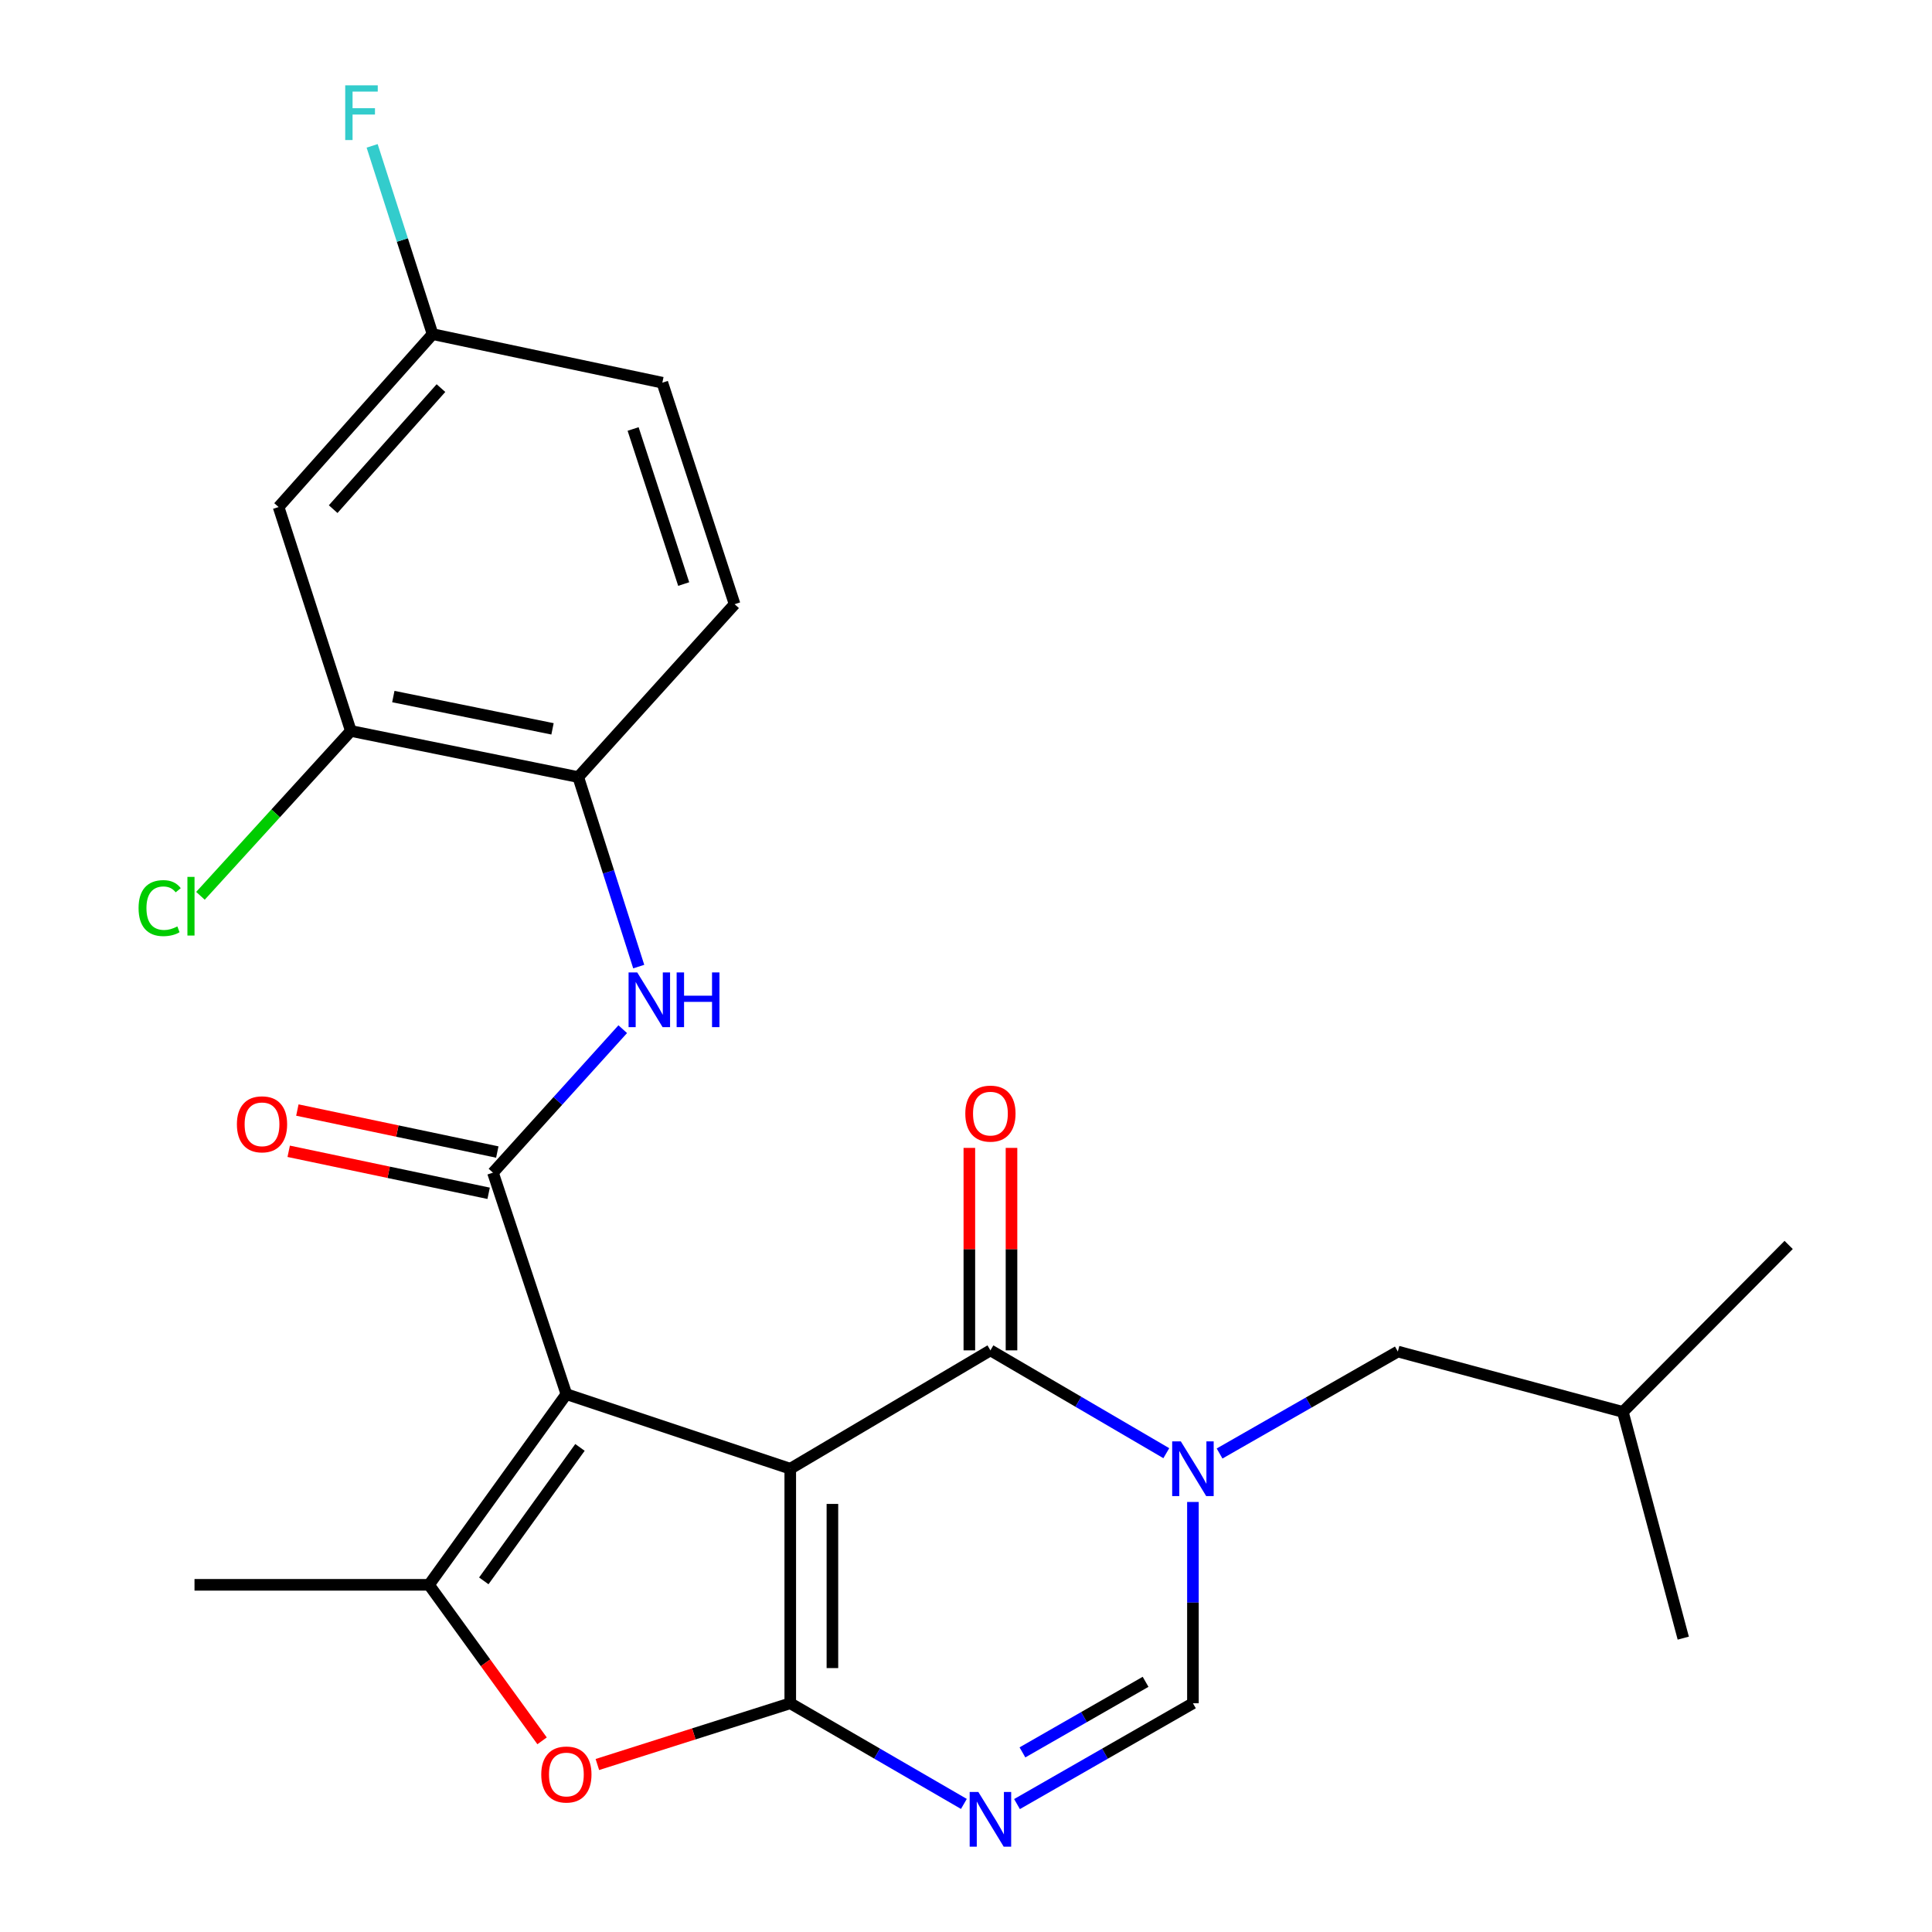 <?xml version='1.0' encoding='iso-8859-1'?>
<svg version='1.1' baseProfile='full'
              xmlns='http://www.w3.org/2000/svg'
                      xmlns:rdkit='http://www.rdkit.org/xml'
                      xmlns:xlink='http://www.w3.org/1999/xlink'
                  xml:space='preserve'
width='1000px' height='1000px' viewBox='0 0 1000 1000'>
<!-- END OF HEADER -->
<rect style='opacity:1.0;fill:#FFFFFF;stroke:none' width='1000' height='1000' x='0' y='0'> </rect>
<path class='bond-0' d='M 409.038,760.221 L 293.157,721.618' style='fill:none;fill-rule:evenodd;stroke:#000000;stroke-width:6px;stroke-linecap:butt;stroke-linejoin:miter;stroke-opacity:1' />
<path class='bond-1' d='M 409.038,760.221 L 409.038,881.605' style='fill:none;fill-rule:evenodd;stroke:#000000;stroke-width:6px;stroke-linecap:butt;stroke-linejoin:miter;stroke-opacity:1' />
<path class='bond-1' d='M 430.855,778.429 L 430.855,863.398' style='fill:none;fill-rule:evenodd;stroke:#000000;stroke-width:6px;stroke-linecap:butt;stroke-linejoin:miter;stroke-opacity:1' />
<path class='bond-2' d='M 409.038,760.221 L 512.642,698.941' style='fill:none;fill-rule:evenodd;stroke:#000000;stroke-width:6px;stroke-linecap:butt;stroke-linejoin:miter;stroke-opacity:1' />
<path class='bond-5' d='M 293.157,721.618 L 255.16,606.973' style='fill:none;fill-rule:evenodd;stroke:#000000;stroke-width:6px;stroke-linecap:butt;stroke-linejoin:miter;stroke-opacity:1' />
<path class='bond-6' d='M 293.157,721.618 L 222.048,820.301' style='fill:none;fill-rule:evenodd;stroke:#000000;stroke-width:6px;stroke-linecap:butt;stroke-linejoin:miter;stroke-opacity:1' />
<path class='bond-6' d='M 300.19,749.175 L 250.414,818.253' style='fill:none;fill-rule:evenodd;stroke:#000000;stroke-width:6px;stroke-linecap:butt;stroke-linejoin:miter;stroke-opacity:1' />
<path class='bond-4' d='M 409.038,881.605 L 453.973,907.658' style='fill:none;fill-rule:evenodd;stroke:#000000;stroke-width:6px;stroke-linecap:butt;stroke-linejoin:miter;stroke-opacity:1' />
<path class='bond-4' d='M 453.973,907.658 L 498.908,933.71' style='fill:none;fill-rule:evenodd;stroke:#0000FF;stroke-width:6px;stroke-linecap:butt;stroke-linejoin:miter;stroke-opacity:1' />
<path class='bond-7' d='M 409.038,881.605 L 359.118,897.457' style='fill:none;fill-rule:evenodd;stroke:#000000;stroke-width:6px;stroke-linecap:butt;stroke-linejoin:miter;stroke-opacity:1' />
<path class='bond-7' d='M 359.118,897.457 L 309.197,913.309' style='fill:none;fill-rule:evenodd;stroke:#FF0000;stroke-width:6px;stroke-linecap:butt;stroke-linejoin:miter;stroke-opacity:1' />
<path class='bond-3' d='M 512.642,698.941 L 558.162,725.554' style='fill:none;fill-rule:evenodd;stroke:#000000;stroke-width:6px;stroke-linecap:butt;stroke-linejoin:miter;stroke-opacity:1' />
<path class='bond-3' d='M 558.162,725.554 L 603.682,752.167' style='fill:none;fill-rule:evenodd;stroke:#0000FF;stroke-width:6px;stroke-linecap:butt;stroke-linejoin:miter;stroke-opacity:1' />
<path class='bond-14' d='M 523.55,698.941 L 523.55,646.544' style='fill:none;fill-rule:evenodd;stroke:#000000;stroke-width:6px;stroke-linecap:butt;stroke-linejoin:miter;stroke-opacity:1' />
<path class='bond-14' d='M 523.55,646.544 L 523.55,594.147' style='fill:none;fill-rule:evenodd;stroke:#FF0000;stroke-width:6px;stroke-linecap:butt;stroke-linejoin:miter;stroke-opacity:1' />
<path class='bond-14' d='M 501.734,698.941 L 501.734,646.544' style='fill:none;fill-rule:evenodd;stroke:#000000;stroke-width:6px;stroke-linecap:butt;stroke-linejoin:miter;stroke-opacity:1' />
<path class='bond-14' d='M 501.734,646.544 L 501.734,594.147' style='fill:none;fill-rule:evenodd;stroke:#FF0000;stroke-width:6px;stroke-linecap:butt;stroke-linejoin:miter;stroke-opacity:1' />
<path class='bond-8' d='M 617.458,777.416 L 617.458,829.51' style='fill:none;fill-rule:evenodd;stroke:#0000FF;stroke-width:6px;stroke-linecap:butt;stroke-linejoin:miter;stroke-opacity:1' />
<path class='bond-8' d='M 617.458,829.51 L 617.458,881.605' style='fill:none;fill-rule:evenodd;stroke:#000000;stroke-width:6px;stroke-linecap:butt;stroke-linejoin:miter;stroke-opacity:1' />
<path class='bond-12' d='M 631.252,752.332 L 677.387,725.945' style='fill:none;fill-rule:evenodd;stroke:#0000FF;stroke-width:6px;stroke-linecap:butt;stroke-linejoin:miter;stroke-opacity:1' />
<path class='bond-12' d='M 677.387,725.945 L 723.522,699.559' style='fill:none;fill-rule:evenodd;stroke:#000000;stroke-width:6px;stroke-linecap:butt;stroke-linejoin:miter;stroke-opacity:1' />
<path class='bond-26' d='M 526.402,933.787 L 571.93,907.696' style='fill:none;fill-rule:evenodd;stroke:#0000FF;stroke-width:6px;stroke-linecap:butt;stroke-linejoin:miter;stroke-opacity:1' />
<path class='bond-26' d='M 571.93,907.696 L 617.458,881.605' style='fill:none;fill-rule:evenodd;stroke:#000000;stroke-width:6px;stroke-linecap:butt;stroke-linejoin:miter;stroke-opacity:1' />
<path class='bond-26' d='M 529.213,907.032 L 561.083,888.768' style='fill:none;fill-rule:evenodd;stroke:#0000FF;stroke-width:6px;stroke-linecap:butt;stroke-linejoin:miter;stroke-opacity:1' />
<path class='bond-26' d='M 561.083,888.768 L 592.952,870.504' style='fill:none;fill-rule:evenodd;stroke:#000000;stroke-width:6px;stroke-linecap:butt;stroke-linejoin:miter;stroke-opacity:1' />
<path class='bond-9' d='M 255.16,606.973 L 288.745,569.837' style='fill:none;fill-rule:evenodd;stroke:#000000;stroke-width:6px;stroke-linecap:butt;stroke-linejoin:miter;stroke-opacity:1' />
<path class='bond-9' d='M 288.745,569.837 L 322.331,532.7' style='fill:none;fill-rule:evenodd;stroke:#0000FF;stroke-width:6px;stroke-linecap:butt;stroke-linejoin:miter;stroke-opacity:1' />
<path class='bond-15' d='M 257.403,596.298 L 205.659,585.428' style='fill:none;fill-rule:evenodd;stroke:#000000;stroke-width:6px;stroke-linecap:butt;stroke-linejoin:miter;stroke-opacity:1' />
<path class='bond-15' d='M 205.659,585.428 L 153.915,574.557' style='fill:none;fill-rule:evenodd;stroke:#FF0000;stroke-width:6px;stroke-linecap:butt;stroke-linejoin:miter;stroke-opacity:1' />
<path class='bond-15' d='M 252.918,617.648 L 201.174,606.778' style='fill:none;fill-rule:evenodd;stroke:#000000;stroke-width:6px;stroke-linecap:butt;stroke-linejoin:miter;stroke-opacity:1' />
<path class='bond-15' d='M 201.174,606.778 L 149.43,595.908' style='fill:none;fill-rule:evenodd;stroke:#FF0000;stroke-width:6px;stroke-linecap:butt;stroke-linejoin:miter;stroke-opacity:1' />
<path class='bond-19' d='M 222.048,820.301 L 100.676,820.301' style='fill:none;fill-rule:evenodd;stroke:#000000;stroke-width:6px;stroke-linecap:butt;stroke-linejoin:miter;stroke-opacity:1' />
<path class='bond-25' d='M 222.048,820.301 L 251.315,860.677' style='fill:none;fill-rule:evenodd;stroke:#000000;stroke-width:6px;stroke-linecap:butt;stroke-linejoin:miter;stroke-opacity:1' />
<path class='bond-25' d='M 251.315,860.677 L 280.581,901.053' style='fill:none;fill-rule:evenodd;stroke:#FF0000;stroke-width:6px;stroke-linecap:butt;stroke-linejoin:miter;stroke-opacity:1' />
<path class='bond-10' d='M 330.603,500.304 L 314.953,451.259' style='fill:none;fill-rule:evenodd;stroke:#0000FF;stroke-width:6px;stroke-linecap:butt;stroke-linejoin:miter;stroke-opacity:1' />
<path class='bond-10' d='M 314.953,451.259 L 299.302,402.214' style='fill:none;fill-rule:evenodd;stroke:#000000;stroke-width:6px;stroke-linecap:butt;stroke-linejoin:miter;stroke-opacity:1' />
<path class='bond-11' d='M 299.302,402.214 L 181.59,378.337' style='fill:none;fill-rule:evenodd;stroke:#000000;stroke-width:6px;stroke-linecap:butt;stroke-linejoin:miter;stroke-opacity:1' />
<path class='bond-11' d='M 285.982,377.252 L 203.584,360.538' style='fill:none;fill-rule:evenodd;stroke:#000000;stroke-width:6px;stroke-linecap:butt;stroke-linejoin:miter;stroke-opacity:1' />
<path class='bond-16' d='M 299.302,402.214 L 380.229,312.73' style='fill:none;fill-rule:evenodd;stroke:#000000;stroke-width:6px;stroke-linecap:butt;stroke-linejoin:miter;stroke-opacity:1' />
<path class='bond-13' d='M 181.59,378.337 L 144.199,262.444' style='fill:none;fill-rule:evenodd;stroke:#000000;stroke-width:6px;stroke-linecap:butt;stroke-linejoin:miter;stroke-opacity:1' />
<path class='bond-18' d='M 181.59,378.337 L 142.673,421.006' style='fill:none;fill-rule:evenodd;stroke:#000000;stroke-width:6px;stroke-linecap:butt;stroke-linejoin:miter;stroke-opacity:1' />
<path class='bond-18' d='M 142.673,421.006 L 103.755,463.674' style='fill:none;fill-rule:evenodd;stroke:#00CC00;stroke-width:6px;stroke-linecap:butt;stroke-linejoin:miter;stroke-opacity:1' />
<path class='bond-22' d='M 723.522,699.559 L 839.997,730.805' style='fill:none;fill-rule:evenodd;stroke:#000000;stroke-width:6px;stroke-linecap:butt;stroke-linejoin:miter;stroke-opacity:1' />
<path class='bond-27' d='M 144.199,262.444 L 223.902,172.948' style='fill:none;fill-rule:evenodd;stroke:#000000;stroke-width:6px;stroke-linecap:butt;stroke-linejoin:miter;stroke-opacity:1' />
<path class='bond-27' d='M 172.447,263.529 L 228.239,200.882' style='fill:none;fill-rule:evenodd;stroke:#000000;stroke-width:6px;stroke-linecap:butt;stroke-linejoin:miter;stroke-opacity:1' />
<path class='bond-20' d='M 380.229,312.73 L 342.826,198.085' style='fill:none;fill-rule:evenodd;stroke:#000000;stroke-width:6px;stroke-linecap:butt;stroke-linejoin:miter;stroke-opacity:1' />
<path class='bond-20' d='M 353.878,302.3 L 327.696,222.049' style='fill:none;fill-rule:evenodd;stroke:#000000;stroke-width:6px;stroke-linecap:butt;stroke-linejoin:miter;stroke-opacity:1' />
<path class='bond-17' d='M 223.902,172.948 L 342.826,198.085' style='fill:none;fill-rule:evenodd;stroke:#000000;stroke-width:6px;stroke-linecap:butt;stroke-linejoin:miter;stroke-opacity:1' />
<path class='bond-21' d='M 223.902,172.948 L 208.26,124.222' style='fill:none;fill-rule:evenodd;stroke:#000000;stroke-width:6px;stroke-linecap:butt;stroke-linejoin:miter;stroke-opacity:1' />
<path class='bond-21' d='M 208.26,124.222 L 192.617,75.497' style='fill:none;fill-rule:evenodd;stroke:#33CCCC;stroke-width:6px;stroke-linecap:butt;stroke-linejoin:miter;stroke-opacity:1' />
<path class='bond-23' d='M 839.997,730.805 L 871.255,847.899' style='fill:none;fill-rule:evenodd;stroke:#000000;stroke-width:6px;stroke-linecap:butt;stroke-linejoin:miter;stroke-opacity:1' />
<path class='bond-24' d='M 839.997,730.805 L 925.808,644.376' style='fill:none;fill-rule:evenodd;stroke:#000000;stroke-width:6px;stroke-linecap:butt;stroke-linejoin:miter;stroke-opacity:1' />
<path  class='atom-4' d='M 611.198 746.061
L 620.478 761.061
Q 621.398 762.541, 622.878 765.221
Q 624.358 767.901, 624.438 768.061
L 624.438 746.061
L 628.198 746.061
L 628.198 774.381
L 624.318 774.381
L 614.358 757.981
Q 613.198 756.061, 611.958 753.861
Q 610.758 751.661, 610.398 750.981
L 610.398 774.381
L 606.718 774.381
L 606.718 746.061
L 611.198 746.061
' fill='#0000FF'/>
<path  class='atom-5' d='M 506.382 927.513
L 515.662 942.513
Q 516.582 943.993, 518.062 946.673
Q 519.542 949.353, 519.622 949.513
L 519.622 927.513
L 523.382 927.513
L 523.382 955.833
L 519.502 955.833
L 509.542 939.433
Q 508.382 937.513, 507.142 935.313
Q 505.942 933.113, 505.582 932.433
L 505.582 955.833
L 501.902 955.833
L 501.902 927.513
L 506.382 927.513
' fill='#0000FF'/>
<path  class='atom-8' d='M 280.157 918.482
Q 280.157 911.682, 283.517 907.882
Q 286.877 904.082, 293.157 904.082
Q 299.437 904.082, 302.797 907.882
Q 306.157 911.682, 306.157 918.482
Q 306.157 925.362, 302.757 929.282
Q 299.357 933.162, 293.157 933.162
Q 286.917 933.162, 283.517 929.282
Q 280.157 925.402, 280.157 918.482
M 293.157 929.962
Q 297.477 929.962, 299.797 927.082
Q 302.157 924.162, 302.157 918.482
Q 302.157 912.922, 299.797 910.122
Q 297.477 907.282, 293.157 907.282
Q 288.837 907.282, 286.477 910.082
Q 284.157 912.882, 284.157 918.482
Q 284.157 924.202, 286.477 927.082
Q 288.837 929.962, 293.157 929.962
' fill='#FF0000'/>
<path  class='atom-10' d='M 329.827 503.329
L 339.107 518.329
Q 340.027 519.809, 341.507 522.489
Q 342.987 525.169, 343.067 525.329
L 343.067 503.329
L 346.827 503.329
L 346.827 531.649
L 342.947 531.649
L 332.987 515.249
Q 331.827 513.329, 330.587 511.129
Q 329.387 508.929, 329.027 508.249
L 329.027 531.649
L 325.347 531.649
L 325.347 503.329
L 329.827 503.329
' fill='#0000FF'/>
<path  class='atom-10' d='M 350.227 503.329
L 354.067 503.329
L 354.067 515.369
L 368.547 515.369
L 368.547 503.329
L 372.387 503.329
L 372.387 531.649
L 368.547 531.649
L 368.547 518.569
L 354.067 518.569
L 354.067 531.649
L 350.227 531.649
L 350.227 503.329
' fill='#0000FF'/>
<path  class='atom-15' d='M 499.642 576.401
Q 499.642 569.601, 503.002 565.801
Q 506.362 562.001, 512.642 562.001
Q 518.922 562.001, 522.282 565.801
Q 525.642 569.601, 525.642 576.401
Q 525.642 583.281, 522.242 587.201
Q 518.842 591.081, 512.642 591.081
Q 506.402 591.081, 503.002 587.201
Q 499.642 583.321, 499.642 576.401
M 512.642 587.881
Q 516.962 587.881, 519.282 585.001
Q 521.642 582.081, 521.642 576.401
Q 521.642 570.841, 519.282 568.041
Q 516.962 565.201, 512.642 565.201
Q 508.322 565.201, 505.962 568.001
Q 503.642 570.801, 503.642 576.401
Q 503.642 582.121, 505.962 585.001
Q 508.322 587.881, 512.642 587.881
' fill='#FF0000'/>
<path  class='atom-16' d='M 122.618 581.94
Q 122.618 575.14, 125.978 571.34
Q 129.338 567.54, 135.618 567.54
Q 141.898 567.54, 145.258 571.34
Q 148.618 575.14, 148.618 581.94
Q 148.618 588.82, 145.218 592.74
Q 141.818 596.62, 135.618 596.62
Q 129.378 596.62, 125.978 592.74
Q 122.618 588.86, 122.618 581.94
M 135.618 593.42
Q 139.938 593.42, 142.258 590.54
Q 144.618 587.62, 144.618 581.94
Q 144.618 576.38, 142.258 573.58
Q 139.938 570.74, 135.618 570.74
Q 131.298 570.74, 128.938 573.54
Q 126.618 576.34, 126.618 581.94
Q 126.618 587.66, 128.938 590.54
Q 131.298 593.42, 135.618 593.42
' fill='#FF0000'/>
<path  class='atom-19' d='M 71.726 470.037
Q 71.726 462.997, 75.006 459.317
Q 78.326 455.597, 84.606 455.597
Q 90.446 455.597, 93.566 459.717
L 90.926 461.877
Q 88.646 458.877, 84.606 458.877
Q 80.326 458.877, 78.046 461.757
Q 75.806 464.597, 75.806 470.037
Q 75.806 475.637, 78.126 478.517
Q 80.486 481.397, 85.046 481.397
Q 88.166 481.397, 91.806 479.517
L 92.926 482.517
Q 91.446 483.477, 89.206 484.037
Q 86.966 484.597, 84.486 484.597
Q 78.326 484.597, 75.006 480.837
Q 71.726 477.077, 71.726 470.037
' fill='#00CC00'/>
<path  class='atom-19' d='M 97.006 453.877
L 100.686 453.877
L 100.686 484.237
L 97.006 484.237
L 97.006 453.877
' fill='#00CC00'/>
<path  class='atom-22' d='M 178.685 44.167
L 195.525 44.167
L 195.525 47.407
L 182.485 47.407
L 182.485 56.007
L 194.085 56.007
L 194.085 59.287
L 182.485 59.287
L 182.485 72.487
L 178.685 72.487
L 178.685 44.167
' fill='#33CCCC'/>
</svg>
